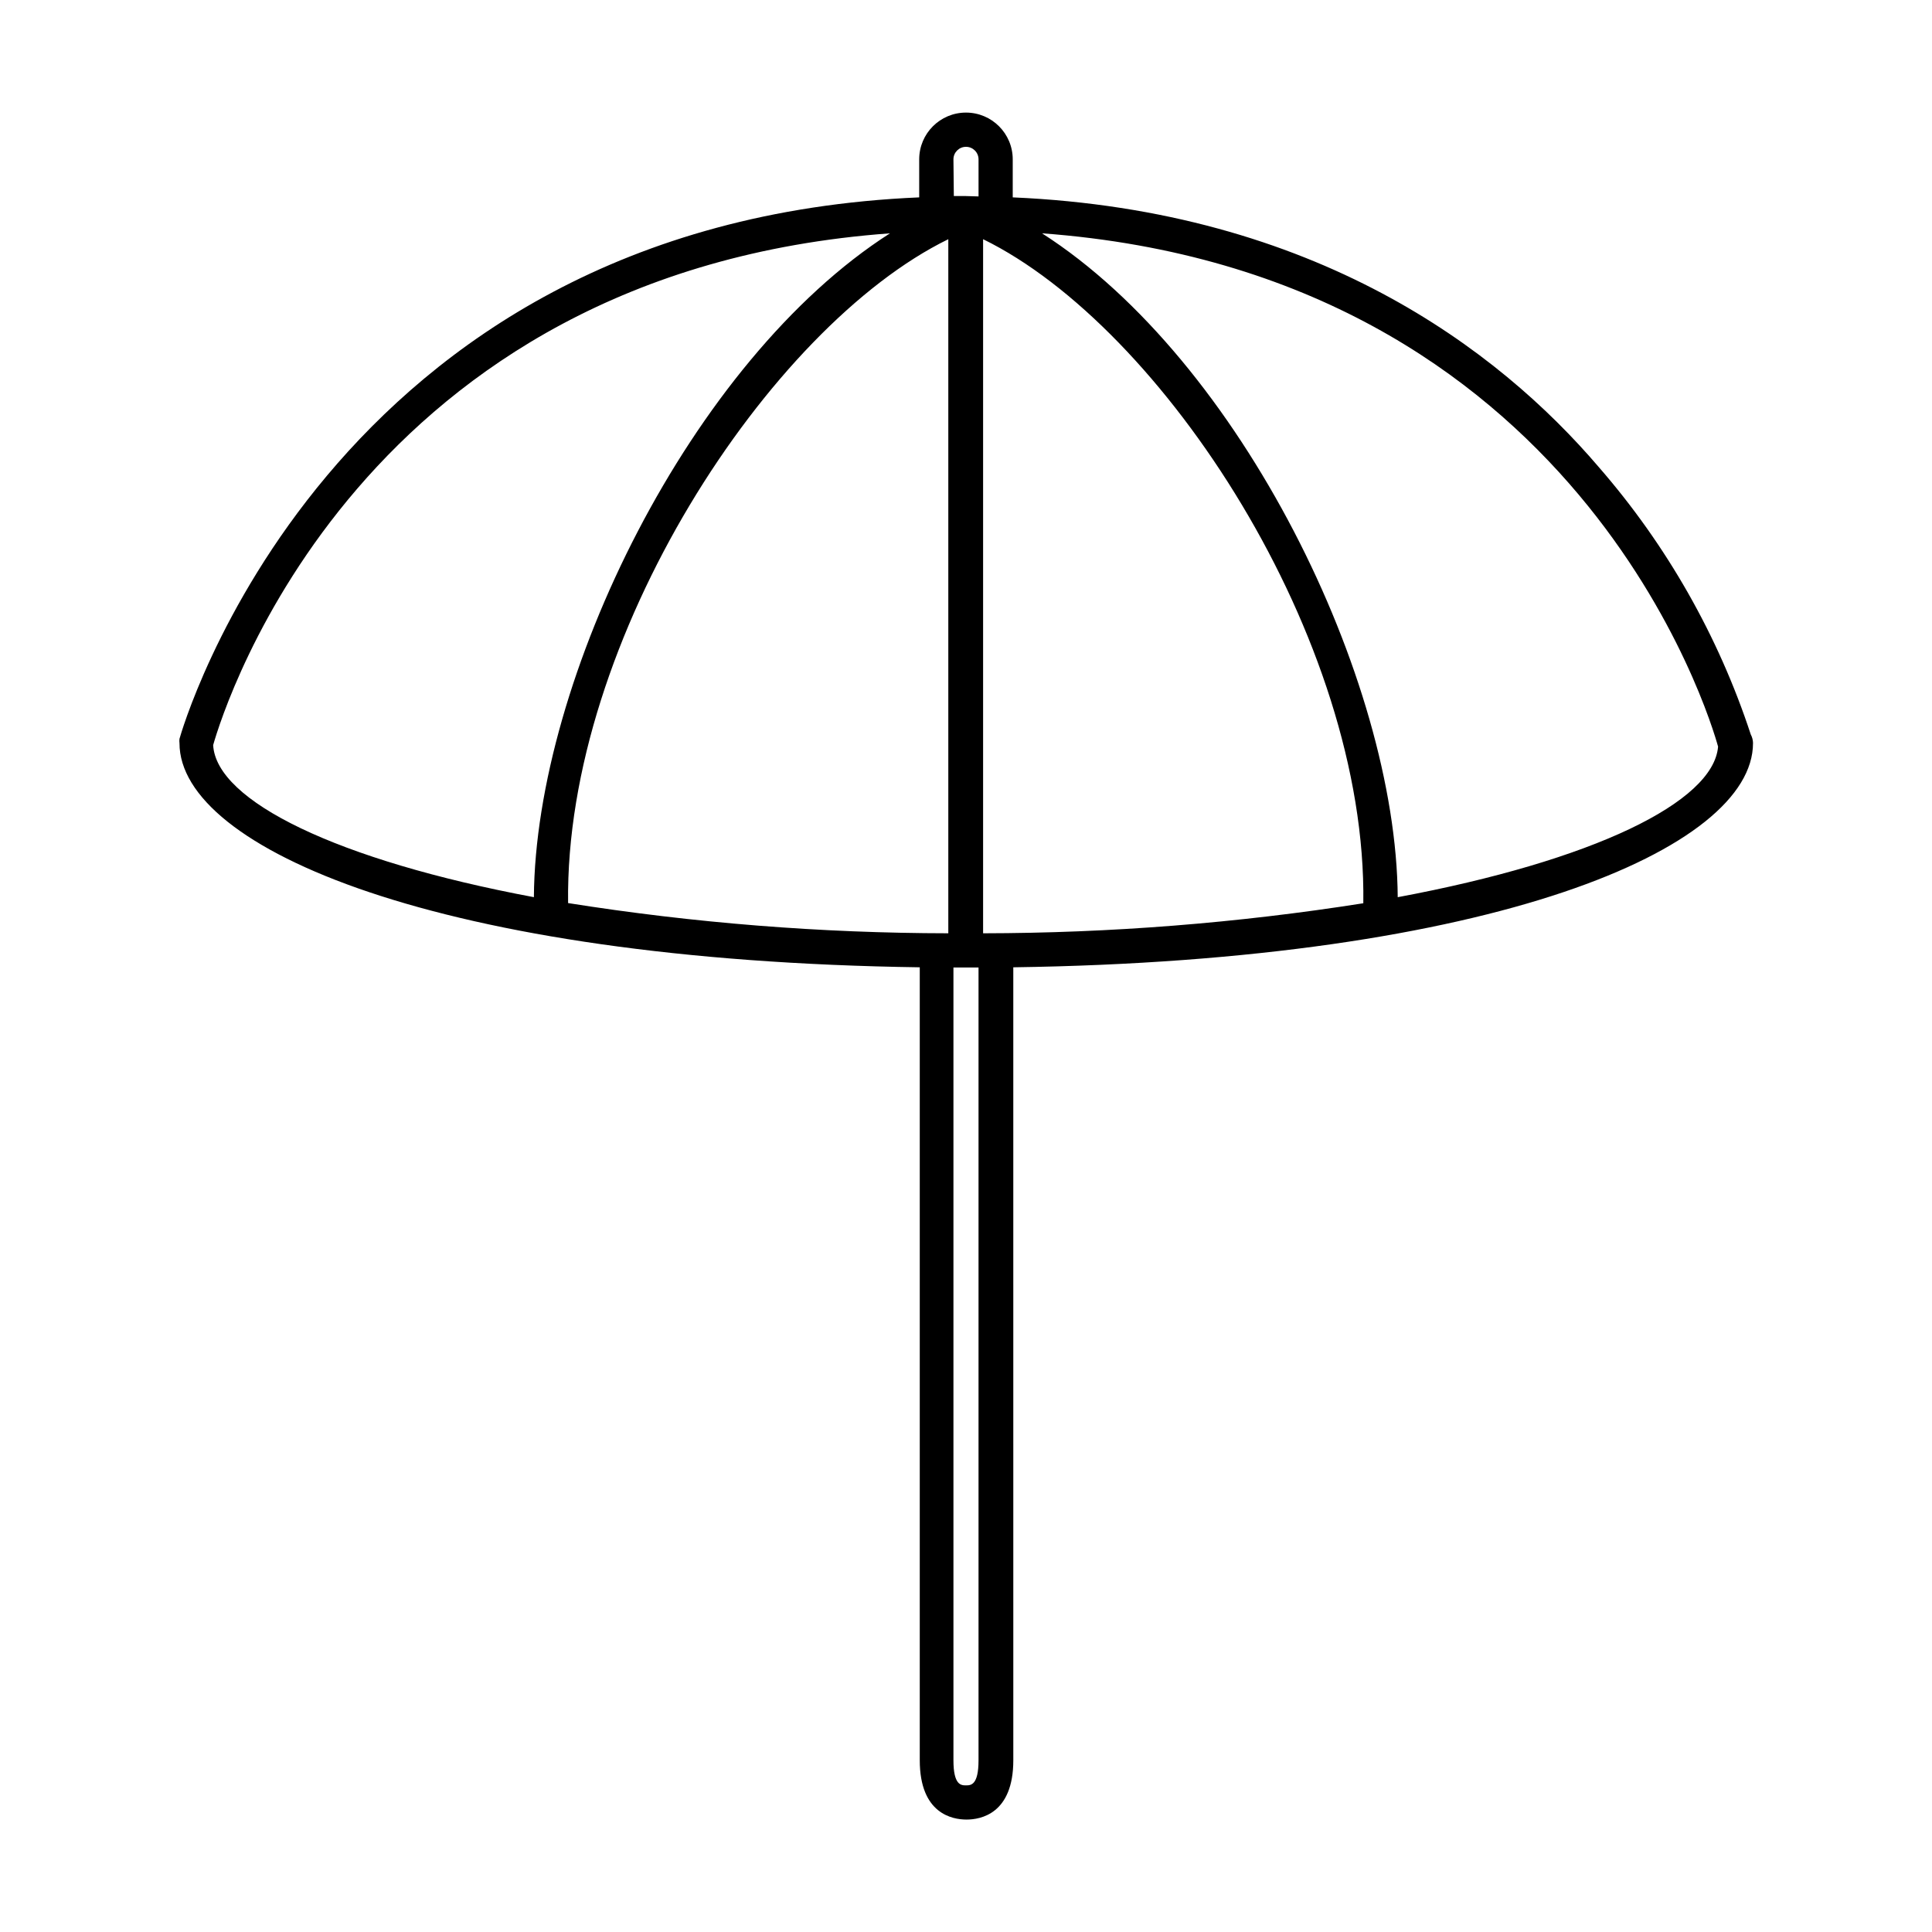 <?xml version="1.0" encoding="UTF-8"?>
<!-- Uploaded to: ICON Repo, www.svgrepo.com, Generator: ICON Repo Mixer Tools -->
<svg fill="#000000" width="800px" height="800px" version="1.1" viewBox="144 144 512 512" xmlns="http://www.w3.org/2000/svg">
 <path d="m608.57 340.95c-0.012-0.812-0.219-1.605-0.602-2.32-8.574-26.078-22.277-50.18-40.305-70.883-26.602-31.137-75.121-67.965-155.28-71.441v-10.078c0-6.844-5.547-12.391-12.391-12.391-6.848 0-12.395 5.547-12.395 12.391v10.078c-157.54 6.75-195.63 142.07-196.03 143.48-0.055 0.387-0.055 0.773 0 1.16 0 27.91 68.668 57.586 196.18 59.398v210.14c0 14.207 8.664 15.719 12.395 15.719 3.727 0 12.395-1.512 12.395-15.719l-0.004-210.14c127.36-1.812 196.03-31.488 196.03-59.398zm-323.09 40.809c-52.195-9.773-84.188-25.492-84.992-40.305 3.023-10.633 39.047-125.4 179.36-135.62-52.699 33.703-93.961 118.09-94.363 175.93zm9.07 1.562c-0.906-69.98 53.352-152.75 100.76-175.93v183.94c-33.742-0.043-67.434-2.723-100.76-8.008zm109.98-175.93c47.508 23.227 101.77 105.8 100.76 175.98-33.328 5.254-67.02 7.914-100.76 7.961zm109.88 174.37c-0.402-57.789-41.613-142.23-94.262-175.93 142.23 10.48 177.14 128.67 179.16 136.03-1.211 14.711-33.055 30.227-84.895 39.902zm-117.74-195.53c0-1.836 1.488-3.324 3.328-3.324 1.836 0 3.324 1.488 3.324 3.324v9.824l-3.324-0.098h-3.223zm6.648 424.26c0 6.648-2.066 6.648-3.324 6.648-1.258 0-3.324 0-3.324-6.648v-210.09h6.648z"/>
</svg>